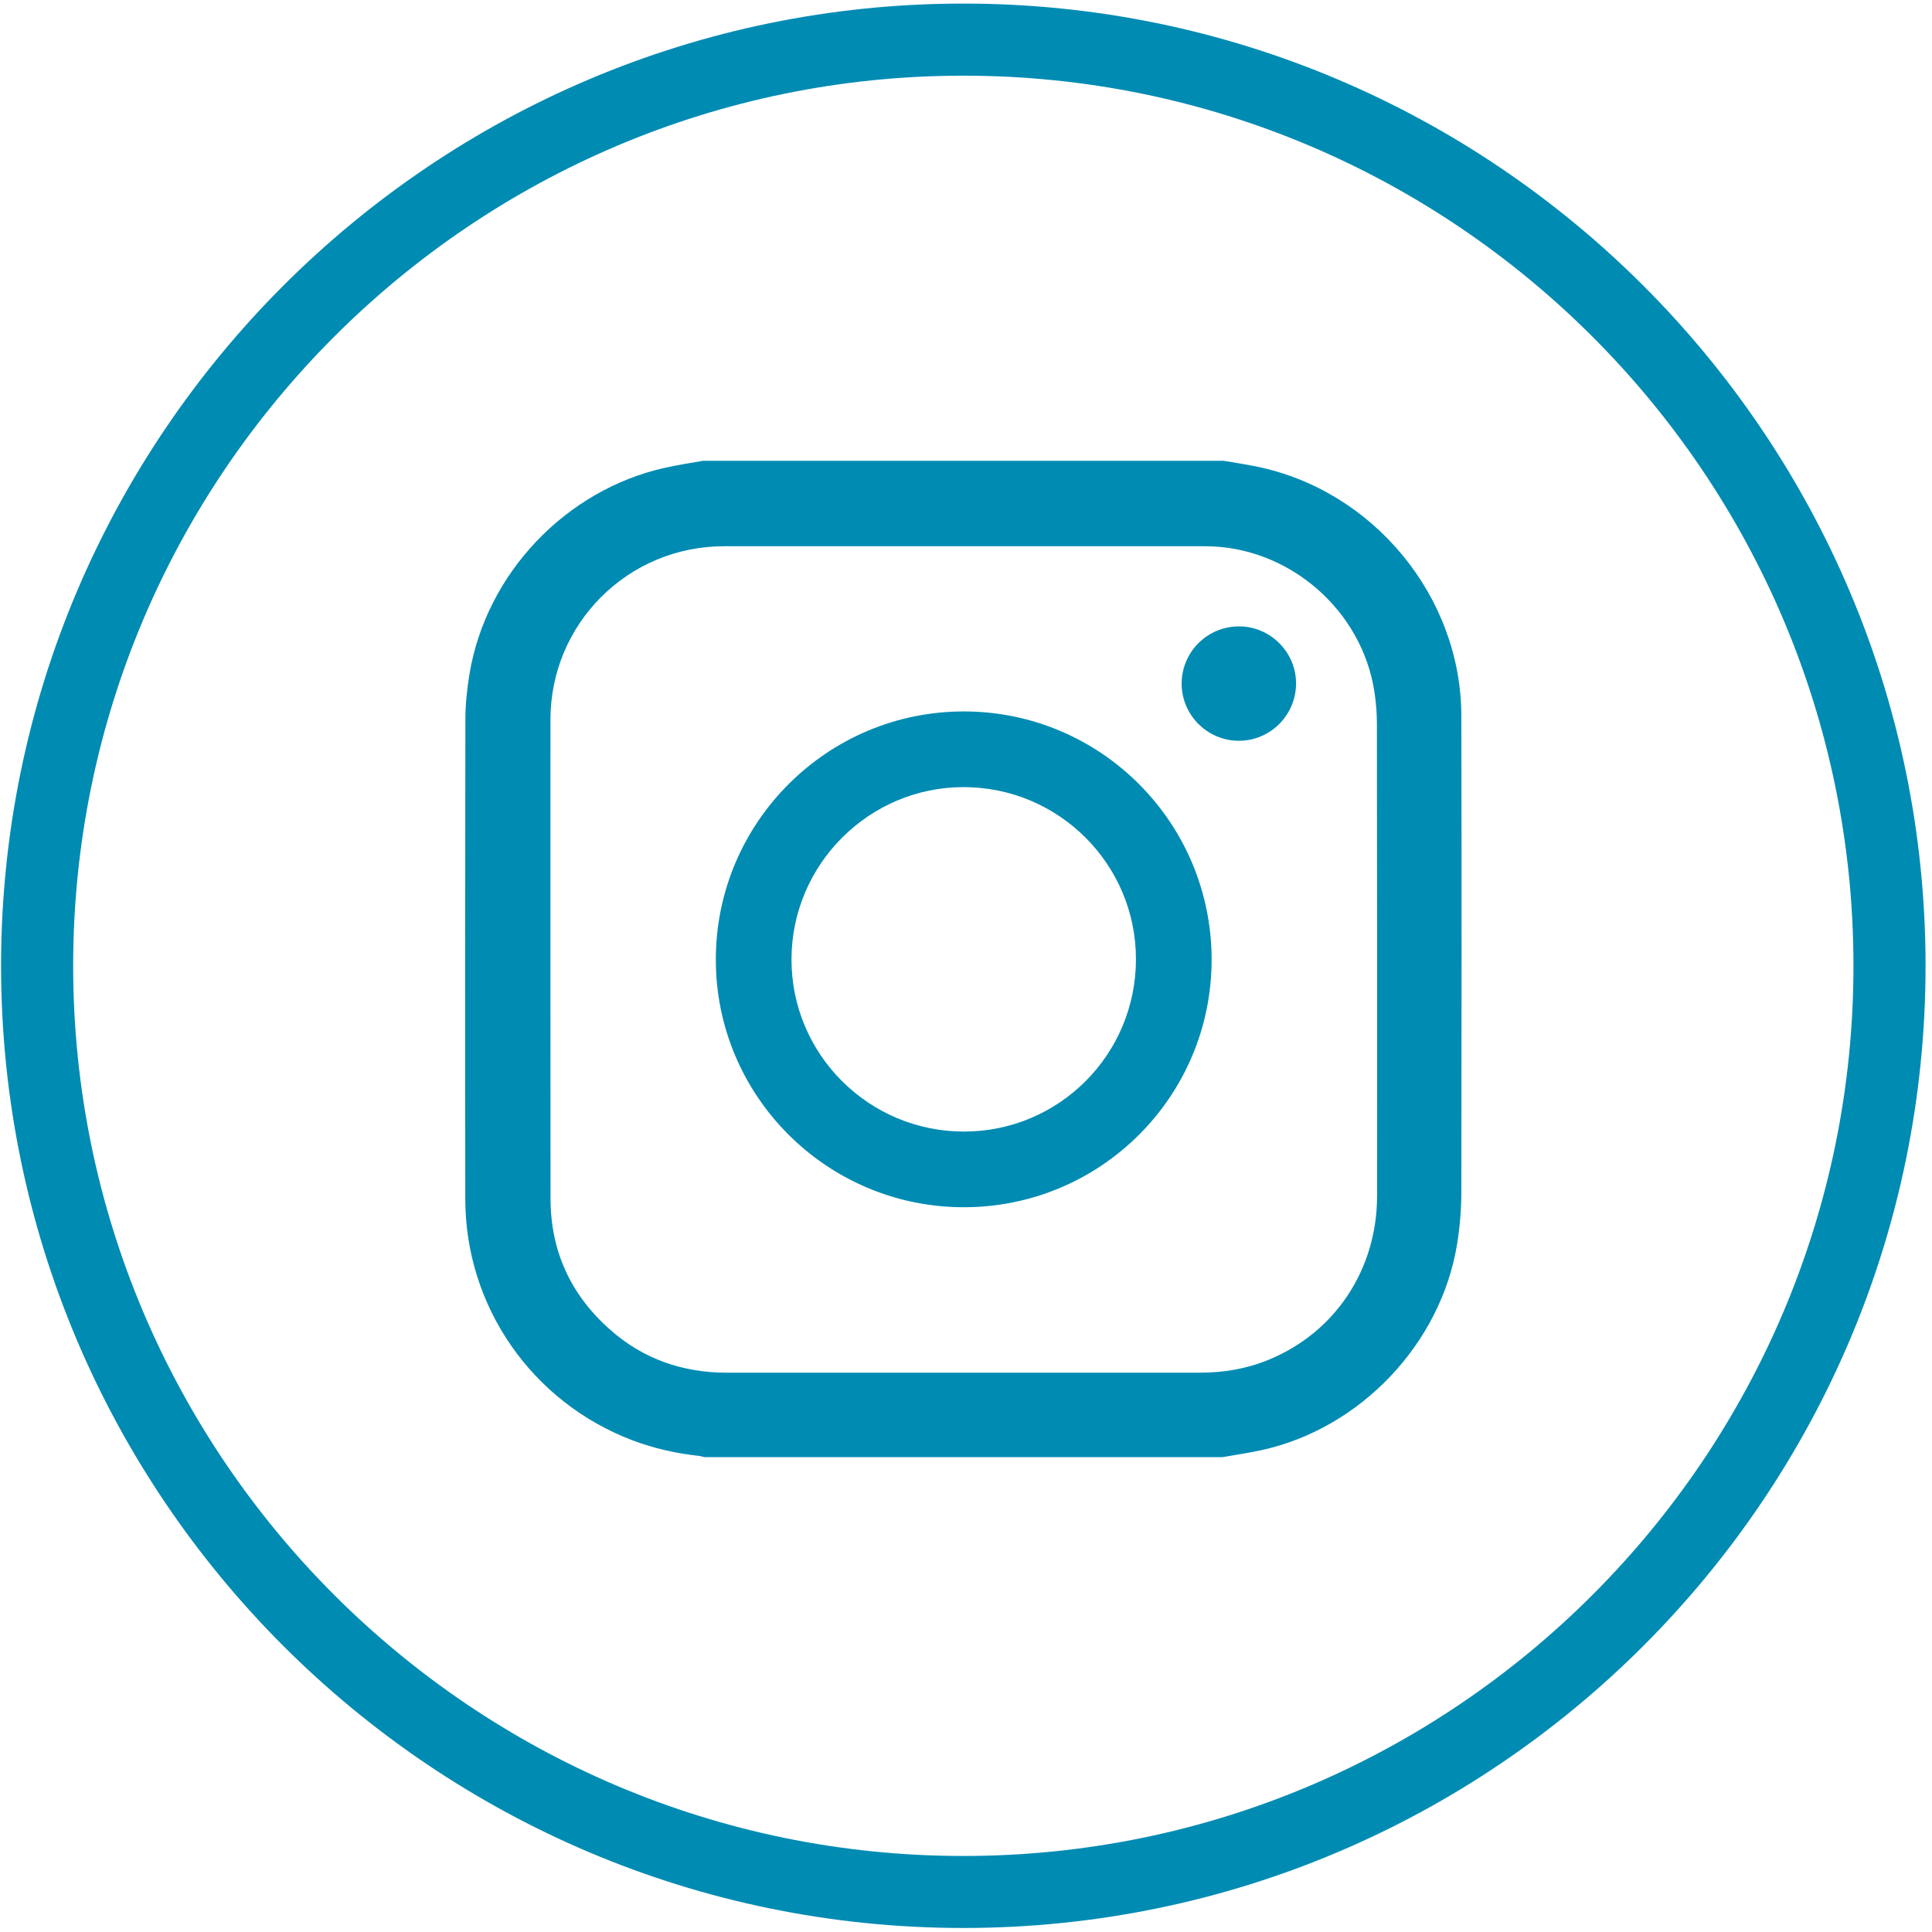 <?xml version="1.0" encoding="utf-8"?>
<!-- Generator: Adobe Illustrator 24.2.3, SVG Export Plug-In . SVG Version: 6.00 Build 0)  -->
<svg version="1.1" id="Layer_2_1_" xmlns="http://www.w3.org/2000/svg" xmlns:xlink="http://www.w3.org/1999/xlink" x="0px" y="0px"
	 viewBox="0 0 216 216" style="enable-background:new 0 0 216 216;" xml:space="preserve">
<style type="text/css">
	.st0{fill:#008BB3;}
</style>
<g>
	<g>
		<path class="st0" d="M163.38,80.01c-0.03-13.32-9.84-25.19-22.9-27.85c-1.21-0.25-2.44-0.43-3.66-0.64c-19.41,0-38.83,0-58.24,0
			c-1.4,0.25-2.81,0.46-4.2,0.77c-11.12,2.46-20.03,11.83-21.89,23.06c-0.27,1.64-0.45,3.31-0.46,4.97
			c-0.03,17.92-0.04,35.84-0.01,53.77c0.02,11.98,7.43,22.64,18.64,26.92c2.42,0.92,4.91,1.48,7.48,1.76
			c0.21,0.02,0.41,0.09,0.61,0.14c19.31,0,38.61,0,57.92,0c1.45-0.26,2.92-0.46,4.36-0.78c11.06-2.41,20.08-11.9,21.88-23.07
			c0.3-1.87,0.46-3.79,0.47-5.69C163.41,115.58,163.42,97.8,163.38,80.01z M153.96,133.71c-0.01,8.21-4.67,15.24-12.09,18.3
			c-2.48,1.03-5.08,1.46-7.76,1.46c-4.4,0-8.8,0-13.21,0c-4.38,0-8.75,0-13.13,0c-8.83,0-17.66,0-26.49,0
			c-4.94,0-9.35-1.52-13.06-4.8c-4.39-3.87-6.66-8.77-6.67-14.65c-0.02-17.85-0.01-35.69-0.01-53.54c0-10.76,8.66-19.41,19.42-19.41
			c17.93,0,35.85,0,53.78,0c9.31,0,17.55,7.1,18.93,16.33c0.17,1.12,0.26,2.27,0.27,3.4C153.97,98.44,153.97,116.07,153.96,133.71z"
			/>
		<path class="st0" d="M107.83,79.54c-15.29-0.04-27.76,12.37-27.8,27.67c-0.04,15.29,12.38,27.74,27.69,27.76
			c15.29,0.02,27.7-12.33,27.74-27.61C135.5,92.03,123.12,79.58,107.83,79.54z M107.77,126.51c-10.65,0-19.3-8.64-19.28-19.27
			C88.51,96.65,97.15,88,107.73,88c10.65,0,19.3,8.65,19.27,19.28C126.98,117.92,118.39,126.51,107.77,126.51z"/>
		<path class="st0" d="M138.51,70.03c-3.53,0.01-6.38,2.85-6.4,6.37c-0.02,3.54,2.89,6.44,6.43,6.42c3.51-0.02,6.36-2.89,6.36-6.41
			C144.91,72.91,142.01,70.02,138.51,70.03z"/>
	</g>
	<g>
		<path class="st0" d="M107.7,215.55c-59.32,0-107.58-48.26-107.58-107.58C0.13,48.66,48.38,0.4,107.7,0.4
			s107.58,48.26,107.58,107.58C215.28,167.29,167.02,215.55,107.7,215.55z M107.7,8.46c-54.87,0-99.52,44.64-99.52,99.52
			c0,54.87,44.65,99.52,99.52,99.52s99.52-44.64,99.52-99.52S162.58,8.46,107.7,8.46z"/>
	</g>
</g>
</svg>
